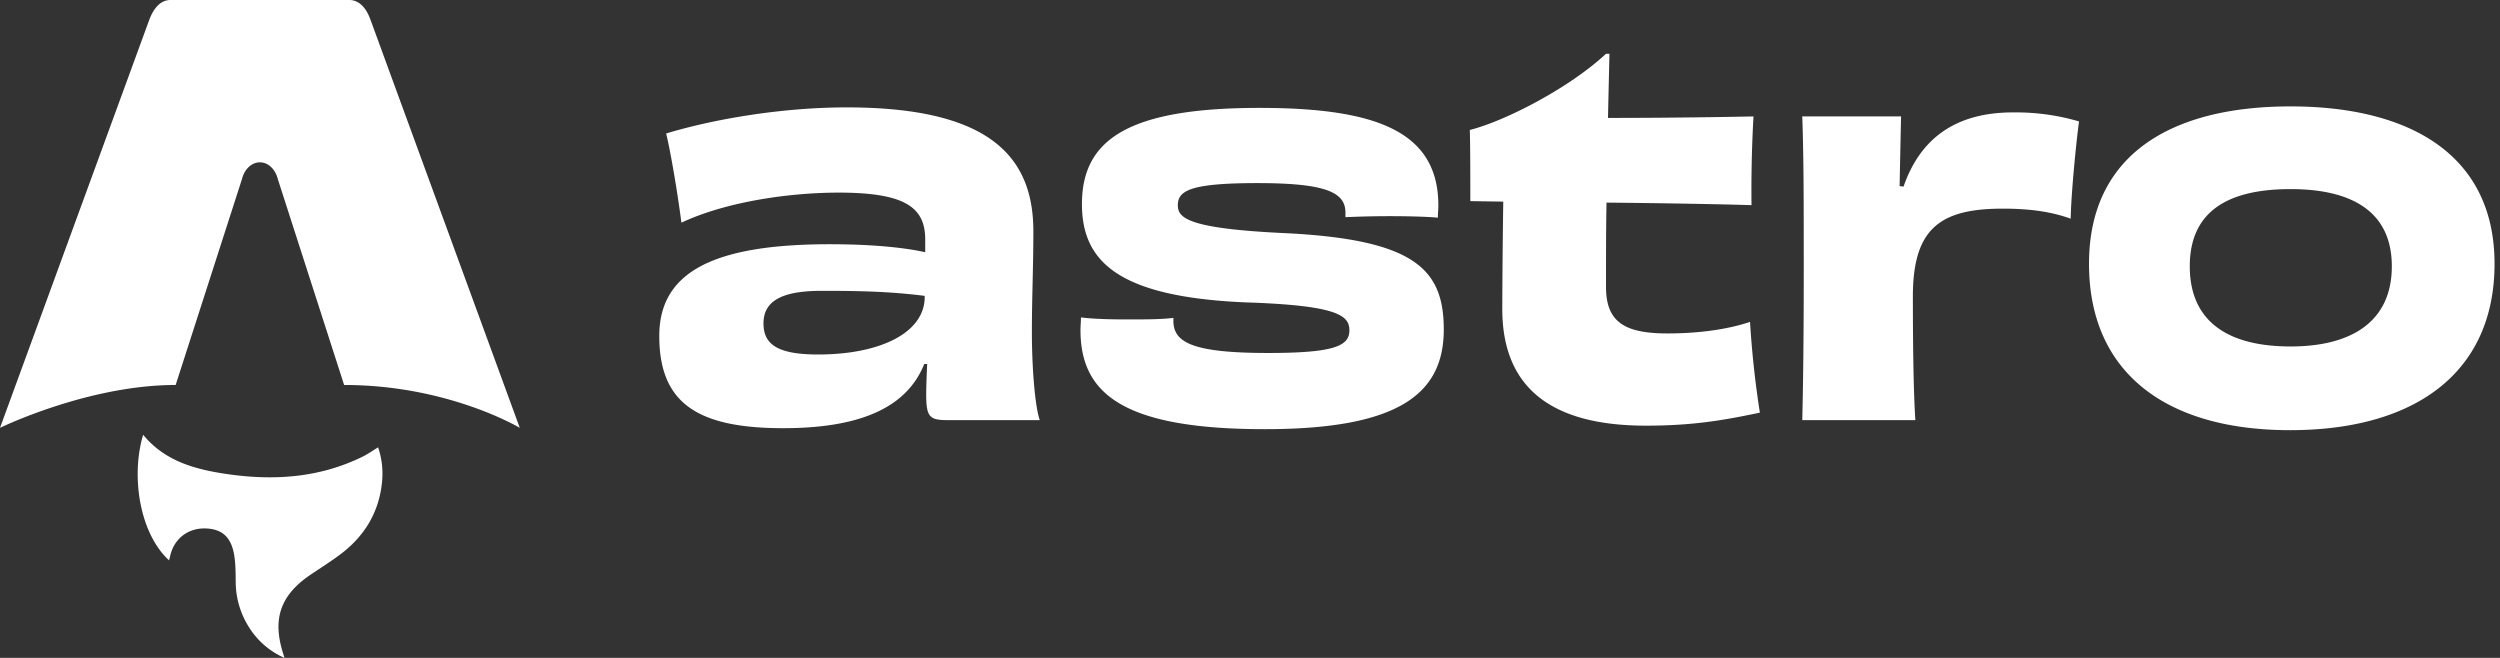 <?xml version="1.0" encoding="utf-8"?>
<svg xmlns="http://www.w3.org/2000/svg" width="114" height="30" fill="none" class="translate-y-[3px]">
  <rect width="100%" height="100%" fill="#333333" stroke="none"/>
  <path fill="#fff" d="M7.709 25.552c-1.35-1.239-1.745-3.842-1.182-5.727.975 1.189 2.327 1.565 3.728 1.778 2.161.328 4.284.205 6.293-.786.23-.114.442-.265.693-.418.188.549.237 1.103.171 1.666-.16 1.373-.84 2.433-1.923 3.237-.433.322-.892.61-1.339.912-1.373.932-1.745 2.025-1.229 3.614l.051.172a3.614 3.614 0 0 1-1.604-1.377 3.88 3.88 0 0 1-.62-2.102c-.004-.37-.004-.745-.054-1.11-.121-.892-.538-1.29-1.323-1.314-.806-.023-1.444.477-1.613 1.264-.013.06-.032.12-.05.19v.001ZM0 19.51s4-1.955 8.01-1.955l3.024-9.39c.113-.455.444-.763.817-.763.373 0 .704.308.817.763l3.024 9.39c4.75 0 8.01 1.955 8.01 1.955L16.895.903C16.7.353 16.371 0 15.927 0H7.775c-.443 0-.76.354-.968.903L0 19.51ZM42.167 13.537c0 1.645-2.04 2.628-4.864 2.628-1.838 0-2.488-.457-2.488-1.417 0-1.006.807-1.486 2.645-1.486 1.659 0 3.071.023 4.707.229v.046Zm.023-2.035c-1.009-.228-2.533-.365-4.349-.365-5.29 0-7.778 1.257-7.778 4.182 0 3.04 1.704 4.206 5.649 4.206 3.34 0 5.604-.846 6.433-2.926h.134c-.022.503-.044 1.006-.044 1.394 0 1.075.179 1.166 1.053 1.166h4.125c-.224-.64-.359-2.445-.359-4 0-1.668.067-2.925.067-4.616 0-3.452-2.062-5.646-8.518-5.646-2.78 0-5.873.48-8.226 1.189.224.937.538 2.834.695 4.068 2.04-.96 4.931-1.371 7.173-1.371 3.093 0 3.945.708 3.945 2.148v.572ZM53.507 14.496c-.56.07-1.323.07-2.107.07-.83 0-1.592-.024-2.107-.092 0 .182-.023.388-.023.571 0 2.857 1.86 4.525 8.406 4.525 6.165 0 8.16-1.645 8.16-4.548 0-2.742-1.323-4.09-7.173-4.388-4.55-.206-4.954-.708-4.954-1.28 0-.663.582-1.005 3.631-1.005 3.16 0 4.012.434 4.012 1.348v.206a45.577 45.577 0 0 1 2.085-.046c.785 0 1.636.023 2.13.069 0-.206.022-.389.022-.549 0-3.36-2.78-4.457-8.16-4.457-6.052 0-8.092 1.486-8.092 4.388 0 2.606 1.637 4.229 7.443 4.48 4.281.137 4.752.617 4.752 1.28 0 .708-.695 1.028-3.699 1.028-3.452 0-4.326-.48-4.326-1.462v-.138ZM73.234 2.452c-1.636 1.531-4.573 3.062-6.21 3.474.023.846.023 2.4.023 3.245l1.502.023a408.637 408.637 0 0 0-.045 4.891c0 3.04 1.592 5.325 6.546 5.325 2.085 0 3.474-.228 5.2-.594a43.99 43.99 0 0 1-.448-4.137c-1.031.343-2.331.526-3.766.526-1.995 0-2.802-.549-2.802-2.126 0-1.37 0-2.65.023-3.84 2.555.024 5.11.07 6.612.115a60.192 60.192 0 0 1 .09-4.045c-2.175.045-4.618.068-6.635.068.022-1.005.045-1.965.067-2.925h-.157ZM86.622 8.486c.023-1.189.045-2.194.067-3.177h-4.505c.067 1.965.067 3.977.067 6.925s-.022 4.982-.067 6.925h5.156c-.09-1.371-.113-3.68-.113-5.645 0-3.108 1.256-4 4.102-4 1.323 0 2.265.16 3.094.457.022-1.165.246-3.428.38-4.434a10.14 10.14 0 0 0-2.935-.411c-2.444-.023-4.237.983-5.066 3.383l-.18-.023ZM109.067 12.143c0 2.49-1.794 3.656-4.618 3.656-2.802 0-4.595-1.097-4.595-3.656 0-2.56 1.815-3.52 4.595-3.52 2.802 0 4.618 1.028 4.618 3.52Zm4.684-.115c0-4.96-3.855-7.176-9.302-7.176-5.47 0-9.19 2.217-9.19 7.176 0 4.937 3.474 7.588 9.167 7.588 5.739 0 9.325-2.651 9.325-7.588Z"/>
</svg>